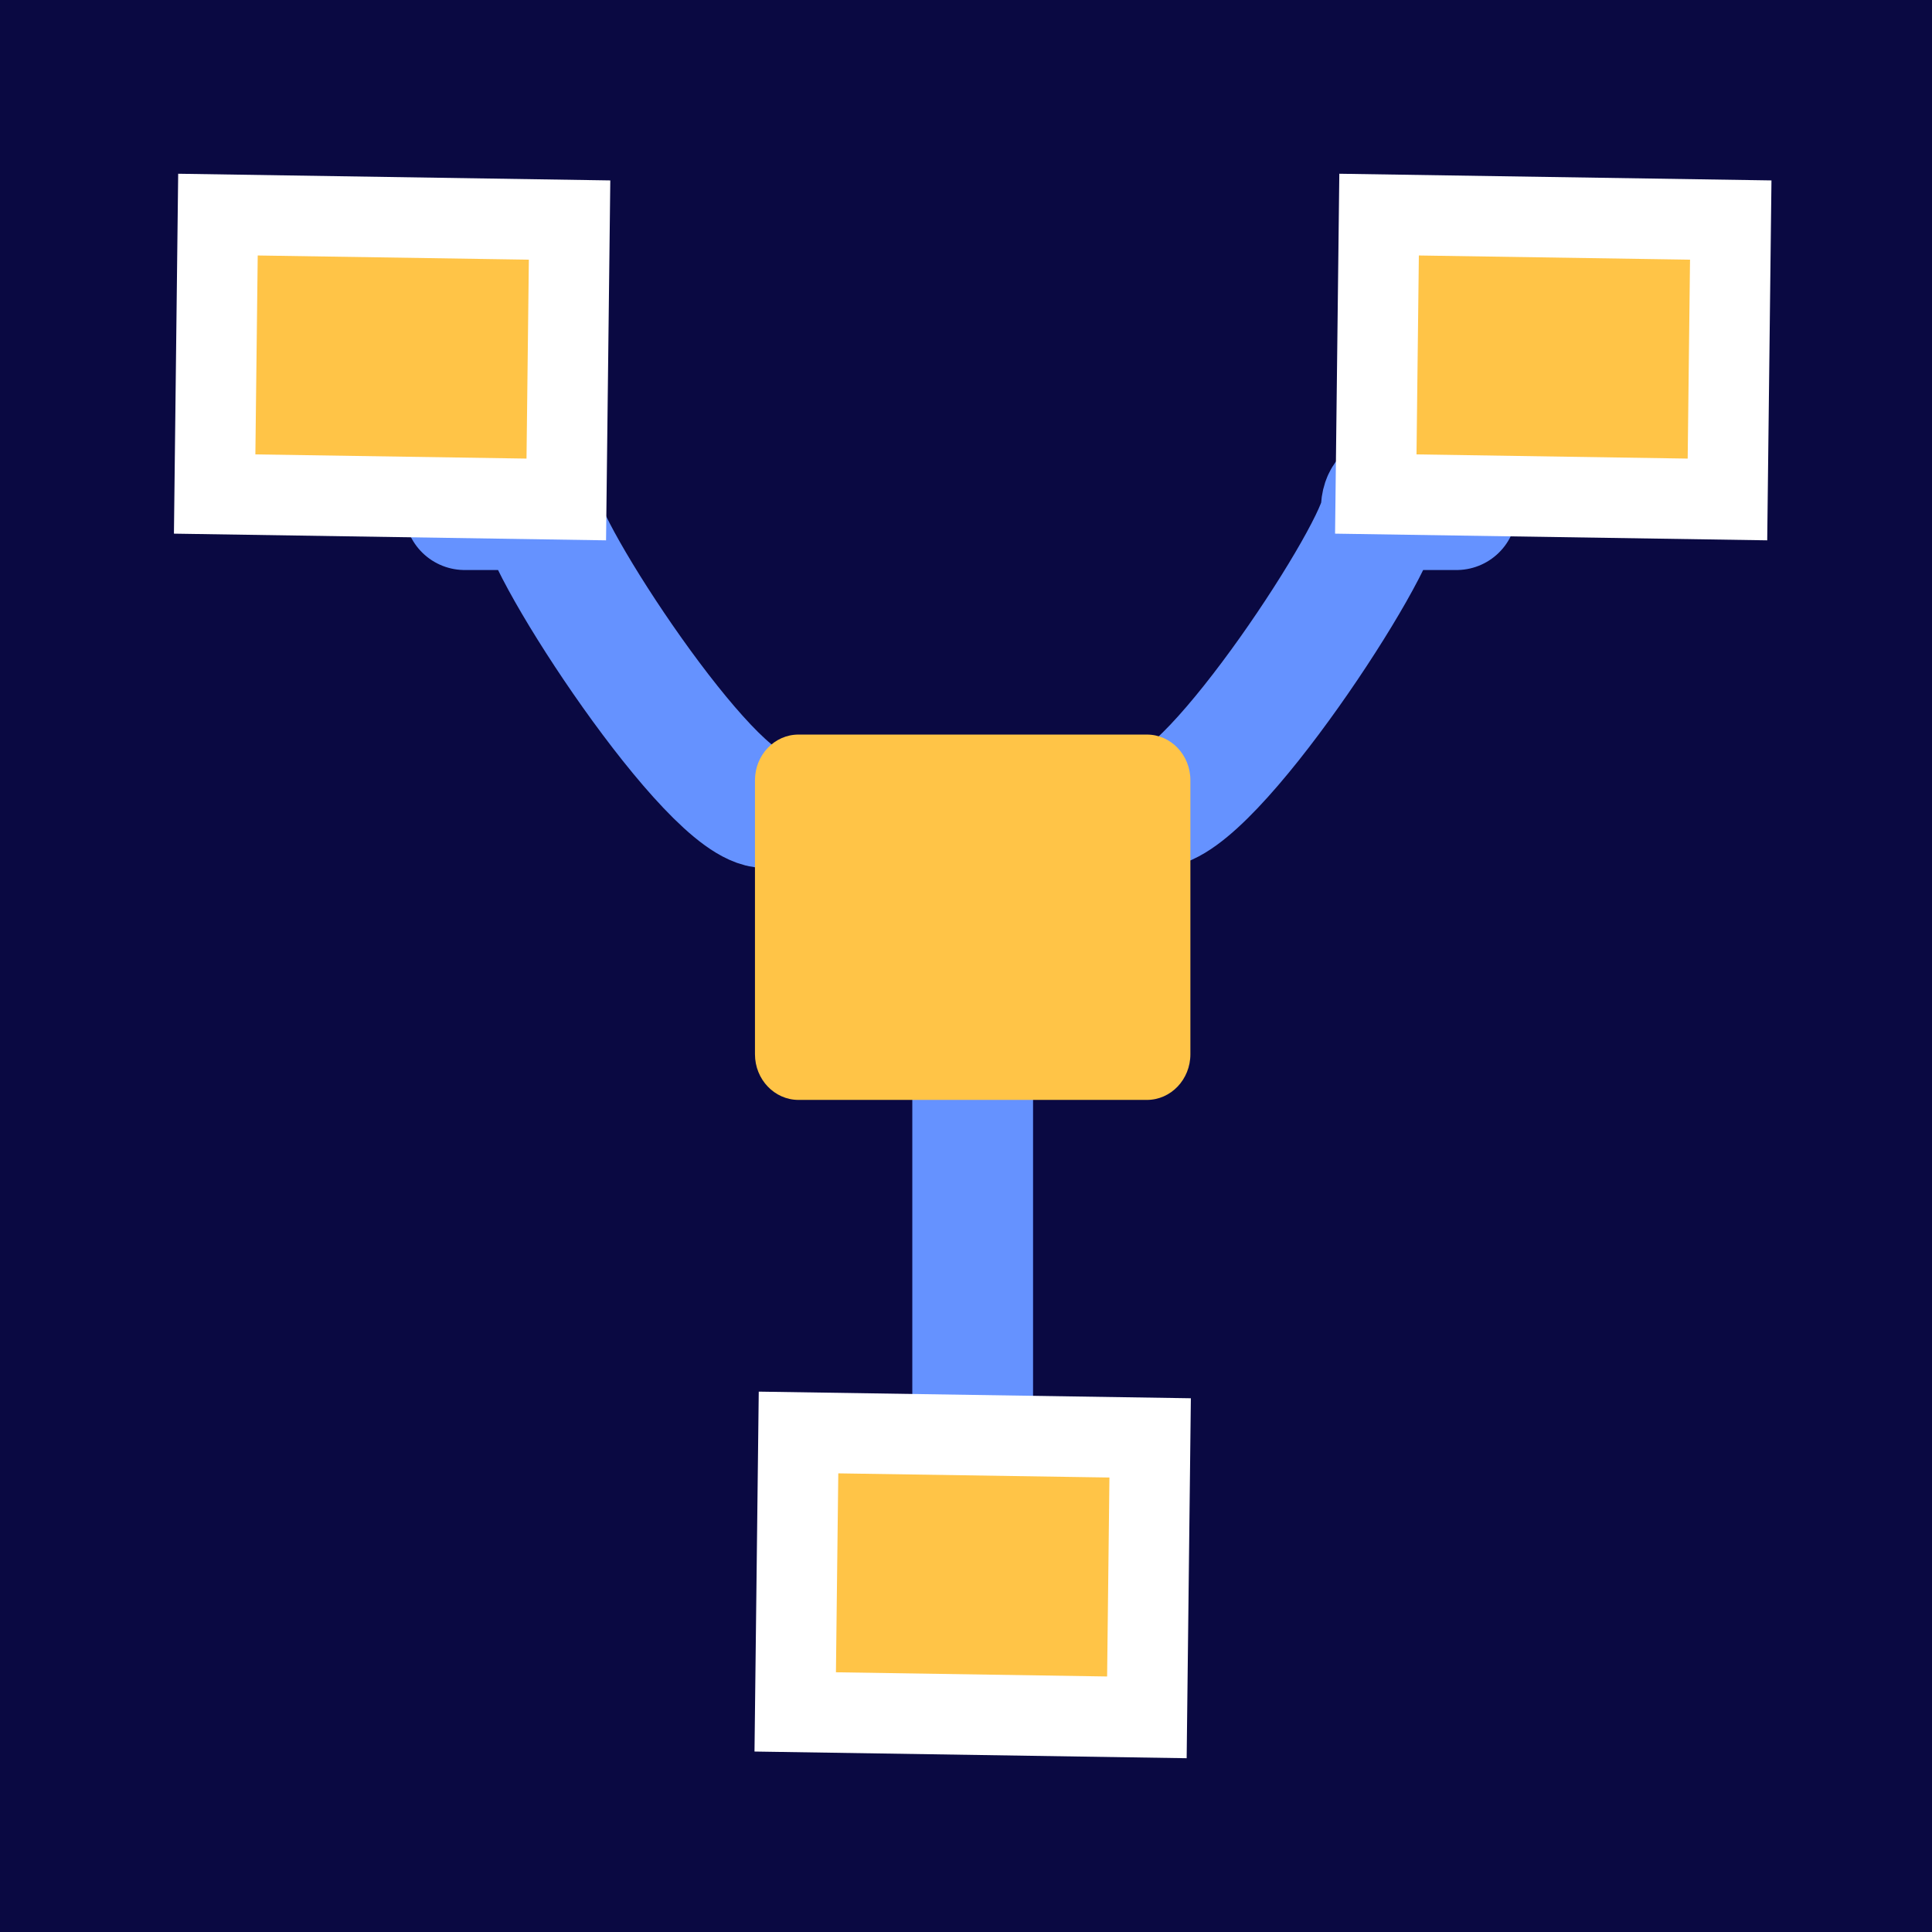 <?xml version="1.0" encoding="UTF-8"?>
<svg width="48px" height="48px" viewBox="0 0 48 48" version="1.1" xmlns="http://www.w3.org/2000/svg" xmlns:xlink="http://www.w3.org/1999/xlink">
    <title>MG_Multi-Relationship icon</title>
    <g id="MG_Multi-Relationship-icon" stroke="none" stroke-width="1" fill="none" fill-rule="evenodd">
        <rect id="Rectangle" fill="#0A0942" x="-42.667" y="-42.667" width="133.333" height="133.333"></rect>
        <g id="Group-3" transform="translate(4.333, 4.333)">
            <line x1="19.833" y1="19.364" x2="19.833" y2="33.282" id="Path-153" stroke="#6592FF" stroke-width="3" stroke-linecap="round" stroke-linejoin="round" transform="translate(19.833, 26.323) scale(1, -1) translate(-19.833, -26.323)"></line>
            <path d="M13.756,8.329 L15.626,8.329 C14.38,7.712 13.756,7.712 13.756,8.329 C13.756,9.255 9.519,15.733 8.147,15.733 L7.212,15.733" id="Path-153-Copy-4" stroke="#6592FF" stroke-width="3" stroke-linecap="round" stroke-linejoin="round" transform="translate(11.419, 11.8) scale(-1, 1) translate(-11.419, -11.8)"></path>
            <path d="M29.984,8.329 L31.854,8.329 C30.607,7.712 29.984,7.712 29.984,8.329 C29.984,9.255 25.747,15.733 24.374,15.733 L23.439,15.733" id="Path-153-Copy-5" stroke="#6592FF" stroke-width="3" stroke-linecap="round" stroke-linejoin="round"></path>
            <path d="M24.161,13.918 C24.758,13.918 25.242,14.426 25.242,15.053 L25.242,21.86 C25.242,22.487 24.758,22.995 24.161,22.995 L15.506,22.995 C14.909,22.995 14.424,22.487 14.424,21.86 L14.424,15.053 C14.424,14.426 14.909,13.918 15.506,13.918 L24.161,13.918 Z" id="Path-Copy-3" fill="#FFC447" fill-rule="nonzero" transform="translate(19.833, 18.456) scale(1, -1) translate(-19.833, -18.456)"></path>
            <path d="M9.736,1 L9.818,7.942 L1.082,8.077 L1,1.135 L9.736,1 Z" id="Rectangle-Copy-11" stroke="#FFFFFF" stroke-width="2" fill="#FFC447" fill-rule="nonzero" transform="translate(5.409, 4.538) scale(1, -1) translate(-5.409, -4.538)"></path>
            <path d="M24.161,31.256 L24.242,38.199 L15.506,38.333 L15.424,31.391 L24.161,31.256 Z" id="Rectangle-Copy-13" stroke="#FFFFFF" stroke-width="2" fill="#FFC447" fill-rule="nonzero" transform="translate(19.833, 34.795) scale(1, -1) translate(-19.833, -34.795)"></path>
            <path d="M38.585,1 L38.667,7.942 L29.93,8.077 L29.848,1.135 L38.585,1 Z" id="Rectangle-Copy-12" stroke="#FFFFFF" stroke-width="2" fill="#FFC447" fill-rule="nonzero" transform="translate(34.258, 4.538) scale(1, -1) translate(-34.258, -4.538)"></path>
        </g>
    </g>
</svg>
